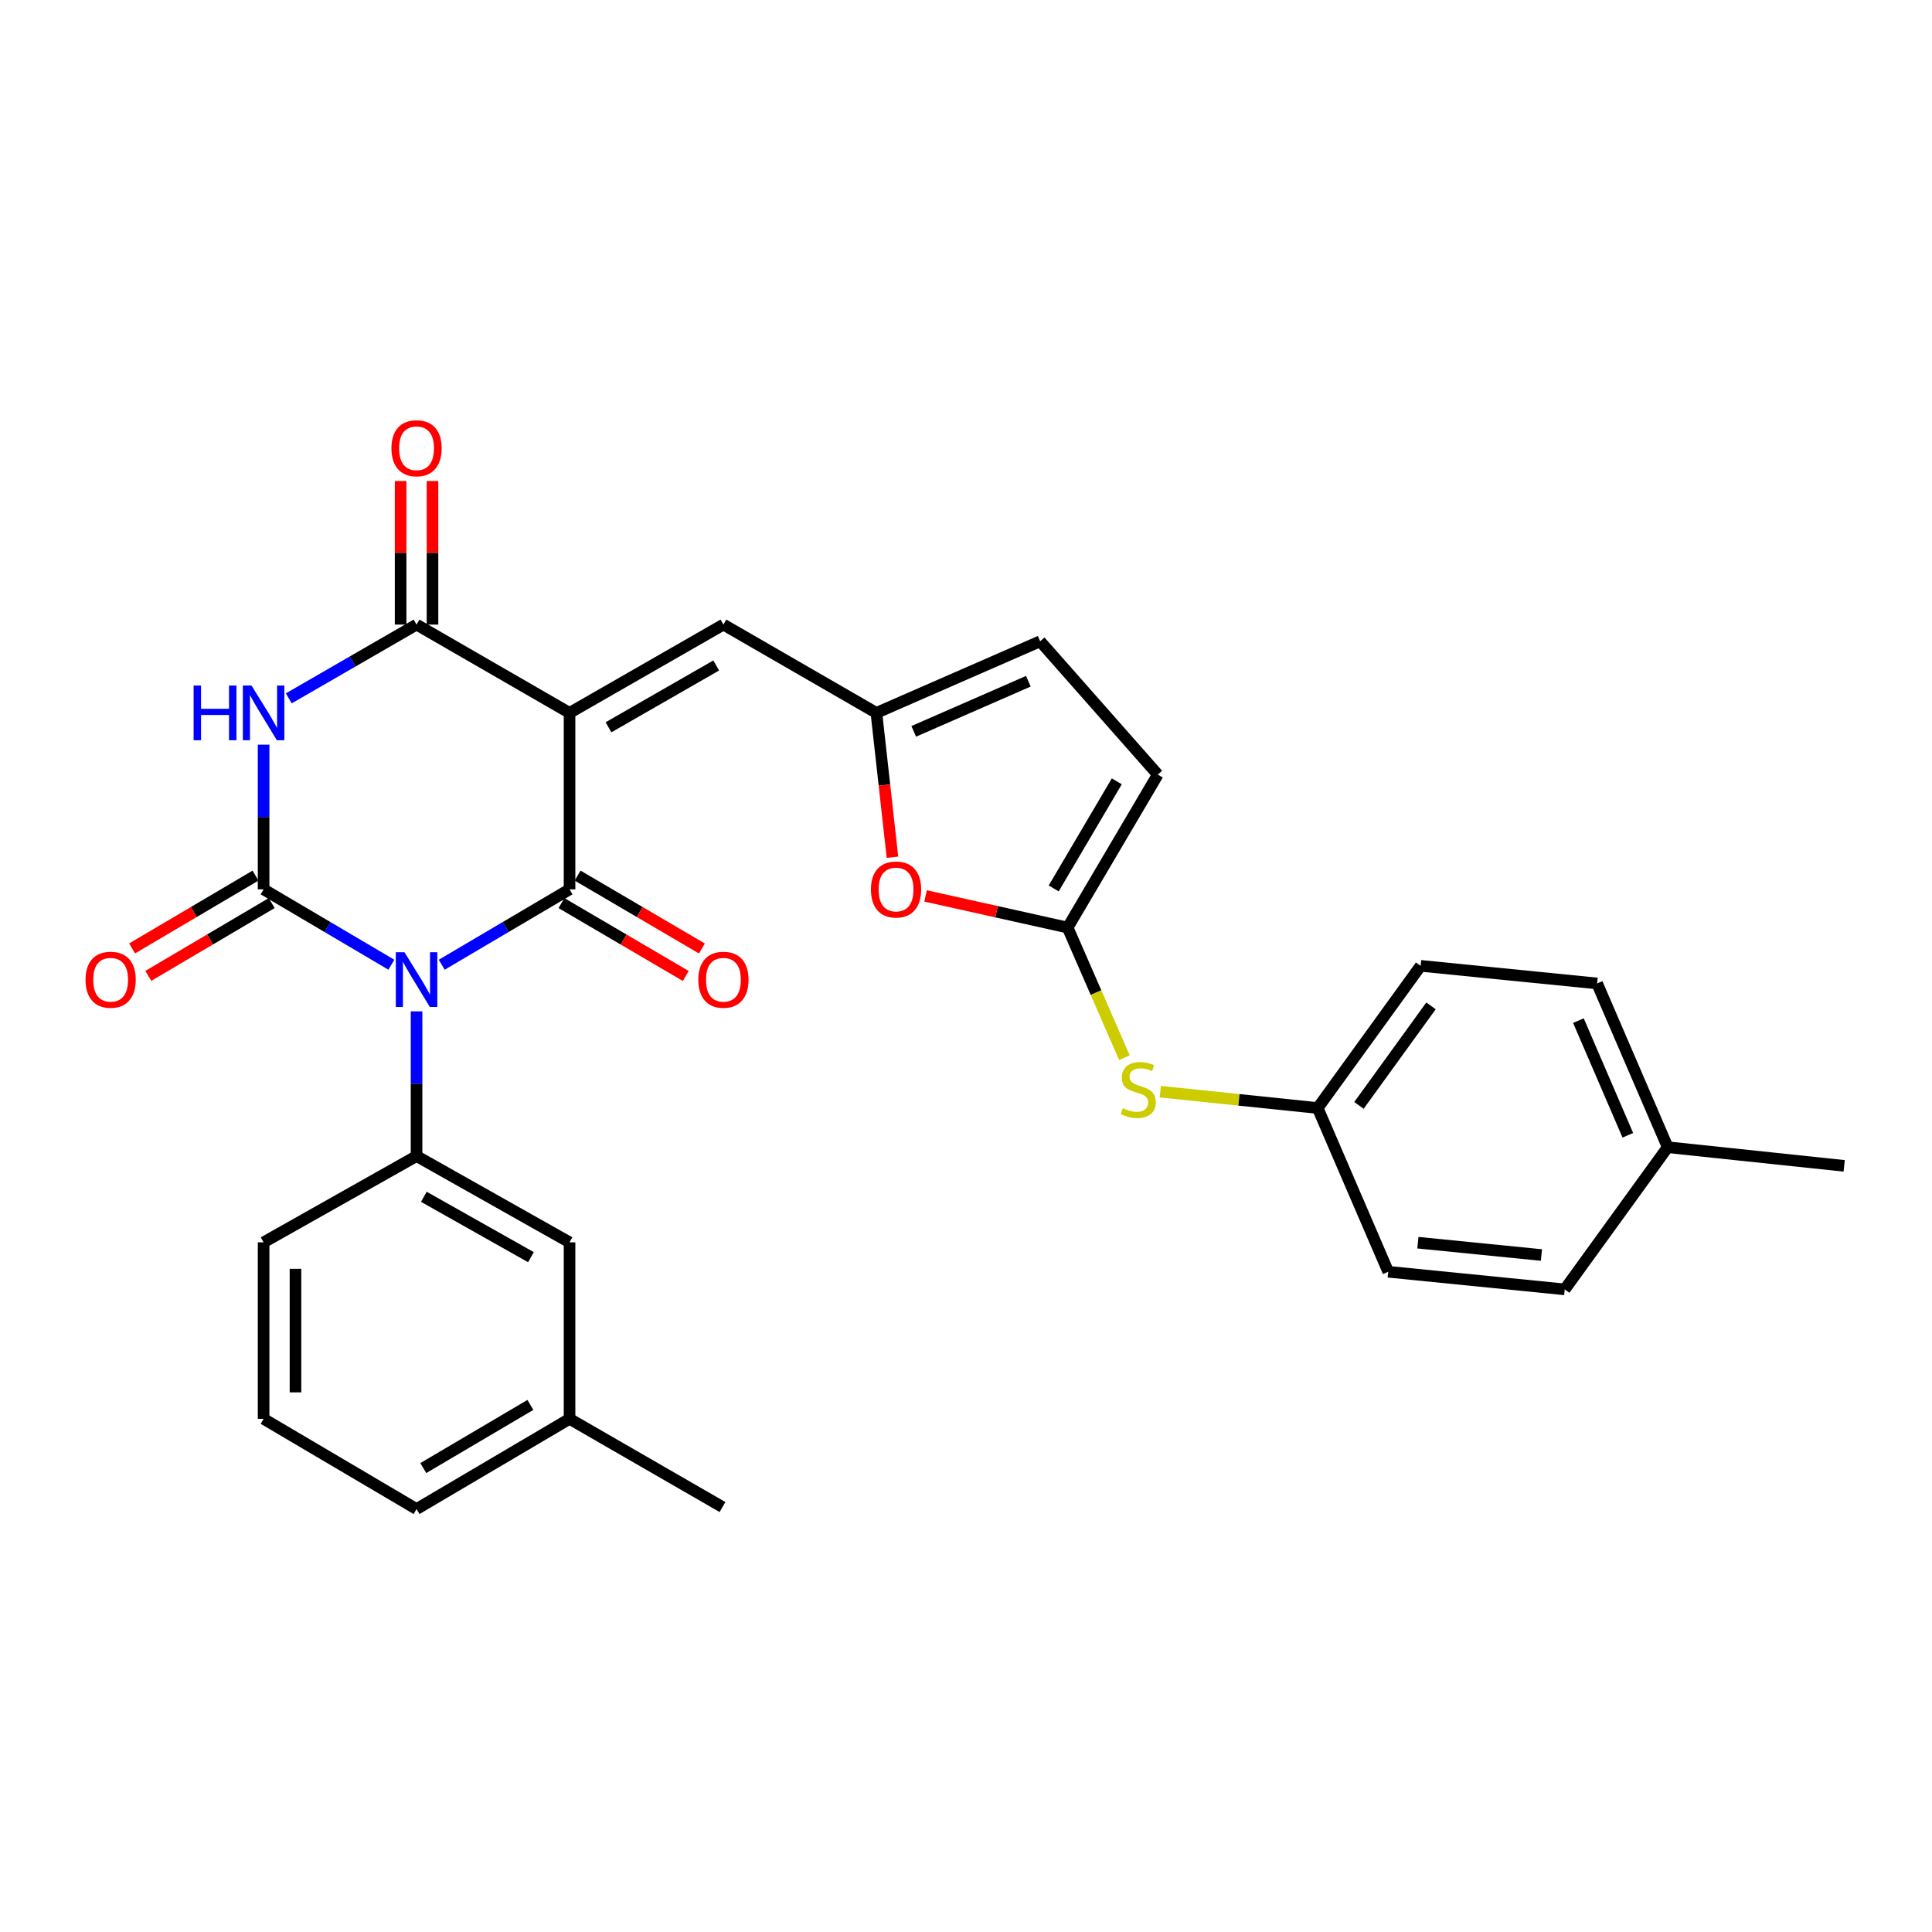 <?xml version='1.0' encoding='iso-8859-1'?>
<svg version='1.1' baseProfile='full'
              xmlns='http://www.w3.org/2000/svg'
                      xmlns:rdkit='http://www.rdkit.org/xml'
                      xmlns:xlink='http://www.w3.org/1999/xlink'
                  xml:space='preserve'
width='1000px' height='1000px' viewBox='0 0 1000 1000'>
<!-- END OF HEADER -->
<rect style='opacity:1.0;fill:#FFFFFF;stroke:none' width='1000' height='1000' x='0' y='0'> </rect>
<path class='bond-1' d='M 228.646,499.34 L 261.721,479.832' style='fill:none;fill-rule:evenodd;stroke:#0000FF;stroke-width:6px;stroke-linecap:butt;stroke-linejoin:miter;stroke-opacity:1' />
<path class='bond-1' d='M 261.721,479.832 L 294.795,460.323' style='fill:none;fill-rule:evenodd;stroke:#000000;stroke-width:6px;stroke-linecap:butt;stroke-linejoin:miter;stroke-opacity:1' />
<path class='bond-2' d='M 202.57,499.338 L 169.505,479.831' style='fill:none;fill-rule:evenodd;stroke:#0000FF;stroke-width:6px;stroke-linecap:butt;stroke-linejoin:miter;stroke-opacity:1' />
<path class='bond-2' d='M 169.505,479.831 L 136.439,460.323' style='fill:none;fill-rule:evenodd;stroke:#000000;stroke-width:6px;stroke-linecap:butt;stroke-linejoin:miter;stroke-opacity:1' />
<path class='bond-5' d='M 215.608,523.474 L 215.608,560.928' style='fill:none;fill-rule:evenodd;stroke:#0000FF;stroke-width:6px;stroke-linecap:butt;stroke-linejoin:miter;stroke-opacity:1' />
<path class='bond-5' d='M 215.608,560.928 L 215.608,598.382' style='fill:none;fill-rule:evenodd;stroke:#000000;stroke-width:6px;stroke-linecap:butt;stroke-linejoin:miter;stroke-opacity:1' />
<path class='bond-0' d='M 294.795,368.99 L 294.795,460.323' style='fill:none;fill-rule:evenodd;stroke:#000000;stroke-width:6px;stroke-linecap:butt;stroke-linejoin:miter;stroke-opacity:1' />
<path class='bond-6' d='M 294.795,368.99 L 374.44,323.282' style='fill:none;fill-rule:evenodd;stroke:#000000;stroke-width:6px;stroke-linecap:butt;stroke-linejoin:miter;stroke-opacity:1' />
<path class='bond-6' d='M 314.955,376.445 L 370.707,344.45' style='fill:none;fill-rule:evenodd;stroke:#000000;stroke-width:6px;stroke-linecap:butt;stroke-linejoin:miter;stroke-opacity:1' />
<path class='bond-29' d='M 294.795,368.99 L 215.608,323.282' style='fill:none;fill-rule:evenodd;stroke:#000000;stroke-width:6px;stroke-linecap:butt;stroke-linejoin:miter;stroke-opacity:1' />
<path class='bond-13' d='M 290.621,467.44 L 322.79,486.305' style='fill:none;fill-rule:evenodd;stroke:#000000;stroke-width:6px;stroke-linecap:butt;stroke-linejoin:miter;stroke-opacity:1' />
<path class='bond-13' d='M 322.79,486.305 L 354.958,505.17' style='fill:none;fill-rule:evenodd;stroke:#FF0000;stroke-width:6px;stroke-linecap:butt;stroke-linejoin:miter;stroke-opacity:1' />
<path class='bond-13' d='M 298.969,453.206 L 331.137,472.071' style='fill:none;fill-rule:evenodd;stroke:#000000;stroke-width:6px;stroke-linecap:butt;stroke-linejoin:miter;stroke-opacity:1' />
<path class='bond-13' d='M 331.137,472.071 L 363.306,490.936' style='fill:none;fill-rule:evenodd;stroke:#FF0000;stroke-width:6px;stroke-linecap:butt;stroke-linejoin:miter;stroke-opacity:1' />
<path class='bond-3' d='M 136.439,460.323 L 136.439,422.878' style='fill:none;fill-rule:evenodd;stroke:#000000;stroke-width:6px;stroke-linecap:butt;stroke-linejoin:miter;stroke-opacity:1' />
<path class='bond-3' d='M 136.439,422.878 L 136.439,385.433' style='fill:none;fill-rule:evenodd;stroke:#0000FF;stroke-width:6px;stroke-linecap:butt;stroke-linejoin:miter;stroke-opacity:1' />
<path class='bond-12' d='M 132.247,453.217 L 100.312,472.058' style='fill:none;fill-rule:evenodd;stroke:#000000;stroke-width:6px;stroke-linecap:butt;stroke-linejoin:miter;stroke-opacity:1' />
<path class='bond-12' d='M 100.312,472.058 L 68.376,490.899' style='fill:none;fill-rule:evenodd;stroke:#FF0000;stroke-width:6px;stroke-linecap:butt;stroke-linejoin:miter;stroke-opacity:1' />
<path class='bond-12' d='M 140.632,467.429 L 108.696,486.27' style='fill:none;fill-rule:evenodd;stroke:#000000;stroke-width:6px;stroke-linecap:butt;stroke-linejoin:miter;stroke-opacity:1' />
<path class='bond-12' d='M 108.696,486.27 L 76.761,505.111' style='fill:none;fill-rule:evenodd;stroke:#FF0000;stroke-width:6px;stroke-linecap:butt;stroke-linejoin:miter;stroke-opacity:1' />
<path class='bond-4' d='M 149.465,361.469 L 182.536,342.376' style='fill:none;fill-rule:evenodd;stroke:#0000FF;stroke-width:6px;stroke-linecap:butt;stroke-linejoin:miter;stroke-opacity:1' />
<path class='bond-4' d='M 182.536,342.376 L 215.608,323.282' style='fill:none;fill-rule:evenodd;stroke:#000000;stroke-width:6px;stroke-linecap:butt;stroke-linejoin:miter;stroke-opacity:1' />
<path class='bond-15' d='M 223.859,323.282 L 223.859,286.128' style='fill:none;fill-rule:evenodd;stroke:#000000;stroke-width:6px;stroke-linecap:butt;stroke-linejoin:miter;stroke-opacity:1' />
<path class='bond-15' d='M 223.859,286.128 L 223.859,248.974' style='fill:none;fill-rule:evenodd;stroke:#FF0000;stroke-width:6px;stroke-linecap:butt;stroke-linejoin:miter;stroke-opacity:1' />
<path class='bond-15' d='M 207.357,323.282 L 207.357,286.128' style='fill:none;fill-rule:evenodd;stroke:#000000;stroke-width:6px;stroke-linecap:butt;stroke-linejoin:miter;stroke-opacity:1' />
<path class='bond-15' d='M 207.357,286.128 L 207.357,248.974' style='fill:none;fill-rule:evenodd;stroke:#FF0000;stroke-width:6px;stroke-linecap:butt;stroke-linejoin:miter;stroke-opacity:1' />
<path class='bond-16' d='M 215.608,598.382 L 294.795,643.036' style='fill:none;fill-rule:evenodd;stroke:#000000;stroke-width:6px;stroke-linecap:butt;stroke-linejoin:miter;stroke-opacity:1' />
<path class='bond-16' d='M 219.381,619.454 L 274.812,650.712' style='fill:none;fill-rule:evenodd;stroke:#000000;stroke-width:6px;stroke-linecap:butt;stroke-linejoin:miter;stroke-opacity:1' />
<path class='bond-19' d='M 215.608,598.382 L 136.439,643.036' style='fill:none;fill-rule:evenodd;stroke:#000000;stroke-width:6px;stroke-linecap:butt;stroke-linejoin:miter;stroke-opacity:1' />
<path class='bond-8' d='M 374.44,323.282 L 453.618,368.99' style='fill:none;fill-rule:evenodd;stroke:#000000;stroke-width:6px;stroke-linecap:butt;stroke-linejoin:miter;stroke-opacity:1' />
<path class='bond-7' d='M 552.606,480.106 L 515.837,471.916' style='fill:none;fill-rule:evenodd;stroke:#000000;stroke-width:6px;stroke-linecap:butt;stroke-linejoin:miter;stroke-opacity:1' />
<path class='bond-7' d='M 515.837,471.916 L 479.068,463.726' style='fill:none;fill-rule:evenodd;stroke:#FF0000;stroke-width:6px;stroke-linecap:butt;stroke-linejoin:miter;stroke-opacity:1' />
<path class='bond-14' d='M 552.606,480.106 L 567.298,513.785' style='fill:none;fill-rule:evenodd;stroke:#000000;stroke-width:6px;stroke-linecap:butt;stroke-linejoin:miter;stroke-opacity:1' />
<path class='bond-14' d='M 567.298,513.785 L 581.99,547.463' style='fill:none;fill-rule:evenodd;stroke:#CCCC00;stroke-width:6px;stroke-linecap:butt;stroke-linejoin:miter;stroke-opacity:1' />
<path class='bond-31' d='M 552.606,480.106 L 599.268,400.919' style='fill:none;fill-rule:evenodd;stroke:#000000;stroke-width:6px;stroke-linecap:butt;stroke-linejoin:miter;stroke-opacity:1' />
<path class='bond-31' d='M 545.389,459.851 L 578.052,404.42' style='fill:none;fill-rule:evenodd;stroke:#000000;stroke-width:6px;stroke-linecap:butt;stroke-linejoin:miter;stroke-opacity:1' />
<path class='bond-9' d='M 453.618,368.99 L 457.78,406.348' style='fill:none;fill-rule:evenodd;stroke:#000000;stroke-width:6px;stroke-linecap:butt;stroke-linejoin:miter;stroke-opacity:1' />
<path class='bond-9' d='M 457.78,406.348 L 461.942,443.706' style='fill:none;fill-rule:evenodd;stroke:#FF0000;stroke-width:6px;stroke-linecap:butt;stroke-linejoin:miter;stroke-opacity:1' />
<path class='bond-11' d='M 453.618,368.99 L 538.379,331.926' style='fill:none;fill-rule:evenodd;stroke:#000000;stroke-width:6px;stroke-linecap:butt;stroke-linejoin:miter;stroke-opacity:1' />
<path class='bond-11' d='M 472.943,378.549 L 532.276,352.605' style='fill:none;fill-rule:evenodd;stroke:#000000;stroke-width:6px;stroke-linecap:butt;stroke-linejoin:miter;stroke-opacity:1' />
<path class='bond-10' d='M 599.268,400.919 L 538.379,331.926' style='fill:none;fill-rule:evenodd;stroke:#000000;stroke-width:6px;stroke-linecap:butt;stroke-linejoin:miter;stroke-opacity:1' />
<path class='bond-17' d='M 600.562,565.053 L 641.296,569.282' style='fill:none;fill-rule:evenodd;stroke:#CCCC00;stroke-width:6px;stroke-linecap:butt;stroke-linejoin:miter;stroke-opacity:1' />
<path class='bond-17' d='M 641.296,569.282 L 682.03,573.512' style='fill:none;fill-rule:evenodd;stroke:#000000;stroke-width:6px;stroke-linecap:butt;stroke-linejoin:miter;stroke-opacity:1' />
<path class='bond-18' d='M 294.795,643.036 L 294.795,734.388' style='fill:none;fill-rule:evenodd;stroke:#000000;stroke-width:6px;stroke-linecap:butt;stroke-linejoin:miter;stroke-opacity:1' />
<path class='bond-21' d='M 682.03,573.512 L 718.552,658.263' style='fill:none;fill-rule:evenodd;stroke:#000000;stroke-width:6px;stroke-linecap:butt;stroke-linejoin:miter;stroke-opacity:1' />
<path class='bond-22' d='M 682.03,573.512 L 735.319,499.917' style='fill:none;fill-rule:evenodd;stroke:#000000;stroke-width:6px;stroke-linecap:butt;stroke-linejoin:miter;stroke-opacity:1' />
<path class='bond-22' d='M 703.388,572.15 L 740.691,520.634' style='fill:none;fill-rule:evenodd;stroke:#000000;stroke-width:6px;stroke-linecap:butt;stroke-linejoin:miter;stroke-opacity:1' />
<path class='bond-27' d='M 294.795,734.388 L 373.963,780.041' style='fill:none;fill-rule:evenodd;stroke:#000000;stroke-width:6px;stroke-linecap:butt;stroke-linejoin:miter;stroke-opacity:1' />
<path class='bond-30' d='M 294.795,734.388 L 215.608,781.086' style='fill:none;fill-rule:evenodd;stroke:#000000;stroke-width:6px;stroke-linecap:butt;stroke-linejoin:miter;stroke-opacity:1' />
<path class='bond-30' d='M 274.535,727.179 L 219.104,759.868' style='fill:none;fill-rule:evenodd;stroke:#000000;stroke-width:6px;stroke-linecap:butt;stroke-linejoin:miter;stroke-opacity:1' />
<path class='bond-25' d='M 136.439,643.036 L 136.439,734.388' style='fill:none;fill-rule:evenodd;stroke:#000000;stroke-width:6px;stroke-linecap:butt;stroke-linejoin:miter;stroke-opacity:1' />
<path class='bond-25' d='M 152.94,656.739 L 152.94,720.685' style='fill:none;fill-rule:evenodd;stroke:#000000;stroke-width:6px;stroke-linecap:butt;stroke-linejoin:miter;stroke-opacity:1' />
<path class='bond-20' d='M 863.194,593.799 L 826.662,509.029' style='fill:none;fill-rule:evenodd;stroke:#000000;stroke-width:6px;stroke-linecap:butt;stroke-linejoin:miter;stroke-opacity:1' />
<path class='bond-20' d='M 842.56,587.614 L 816.988,528.275' style='fill:none;fill-rule:evenodd;stroke:#000000;stroke-width:6px;stroke-linecap:butt;stroke-linejoin:miter;stroke-opacity:1' />
<path class='bond-28' d='M 863.194,593.799 L 954.545,603.443' style='fill:none;fill-rule:evenodd;stroke:#000000;stroke-width:6px;stroke-linecap:butt;stroke-linejoin:miter;stroke-opacity:1' />
<path class='bond-32' d='M 863.194,593.799 L 809.904,667.385' style='fill:none;fill-rule:evenodd;stroke:#000000;stroke-width:6px;stroke-linecap:butt;stroke-linejoin:miter;stroke-opacity:1' />
<path class='bond-24' d='M 718.552,658.263 L 809.904,667.385' style='fill:none;fill-rule:evenodd;stroke:#000000;stroke-width:6px;stroke-linecap:butt;stroke-linejoin:miter;stroke-opacity:1' />
<path class='bond-24' d='M 733.895,643.212 L 797.841,649.597' style='fill:none;fill-rule:evenodd;stroke:#000000;stroke-width:6px;stroke-linecap:butt;stroke-linejoin:miter;stroke-opacity:1' />
<path class='bond-23' d='M 735.319,499.917 L 826.662,509.029' style='fill:none;fill-rule:evenodd;stroke:#000000;stroke-width:6px;stroke-linecap:butt;stroke-linejoin:miter;stroke-opacity:1' />
<path class='bond-26' d='M 136.439,734.388 L 215.608,781.086' style='fill:none;fill-rule:evenodd;stroke:#000000;stroke-width:6px;stroke-linecap:butt;stroke-linejoin:miter;stroke-opacity:1' />
<path  class='atom-0' d='M 209.348 492.871
L 218.628 507.871
Q 219.548 509.351, 221.028 512.031
Q 222.508 514.711, 222.588 514.871
L 222.588 492.871
L 226.348 492.871
L 226.348 521.191
L 222.468 521.191
L 212.508 504.791
Q 211.348 502.871, 210.108 500.671
Q 208.908 498.471, 208.548 497.791
L 208.548 521.191
L 204.868 521.191
L 204.868 492.871
L 209.348 492.871
' fill='#0000FF'/>
<path  class='atom-4' d='M 100.219 354.83
L 104.059 354.83
L 104.059 366.87
L 118.539 366.87
L 118.539 354.83
L 122.379 354.83
L 122.379 383.15
L 118.539 383.15
L 118.539 370.07
L 104.059 370.07
L 104.059 383.15
L 100.219 383.15
L 100.219 354.83
' fill='#0000FF'/>
<path  class='atom-4' d='M 130.179 354.83
L 139.459 369.83
Q 140.379 371.31, 141.859 373.99
Q 143.339 376.67, 143.419 376.83
L 143.419 354.83
L 147.179 354.83
L 147.179 383.15
L 143.299 383.15
L 133.339 366.75
Q 132.179 364.83, 130.939 362.63
Q 129.739 360.43, 129.379 359.75
L 129.379 383.15
L 125.699 383.15
L 125.699 354.83
L 130.179 354.83
' fill='#0000FF'/>
<path  class='atom-10' d='M 450.794 460.403
Q 450.794 453.603, 454.154 449.803
Q 457.514 446.003, 463.794 446.003
Q 470.074 446.003, 473.434 449.803
Q 476.794 453.603, 476.794 460.403
Q 476.794 467.283, 473.394 471.203
Q 469.994 475.083, 463.794 475.083
Q 457.554 475.083, 454.154 471.203
Q 450.794 467.323, 450.794 460.403
M 463.794 471.883
Q 468.114 471.883, 470.434 469.003
Q 472.794 466.083, 472.794 460.403
Q 472.794 454.843, 470.434 452.043
Q 468.114 449.203, 463.794 449.203
Q 459.474 449.203, 457.114 452.003
Q 454.794 454.803, 454.794 460.403
Q 454.794 466.123, 457.114 469.003
Q 459.474 471.883, 463.794 471.883
' fill='#FF0000'/>
<path  class='atom-13' d='M 44.271 507.111
Q 44.271 500.311, 47.631 496.511
Q 50.991 492.711, 57.271 492.711
Q 63.551 492.711, 66.911 496.511
Q 70.271 500.311, 70.271 507.111
Q 70.271 513.991, 66.871 517.911
Q 63.471 521.791, 57.271 521.791
Q 51.031 521.791, 47.631 517.911
Q 44.271 514.031, 44.271 507.111
M 57.271 518.591
Q 61.591 518.591, 63.911 515.711
Q 66.271 512.791, 66.271 507.111
Q 66.271 501.551, 63.911 498.751
Q 61.591 495.911, 57.271 495.911
Q 52.951 495.911, 50.591 498.711
Q 48.271 501.511, 48.271 507.111
Q 48.271 512.831, 50.591 515.711
Q 52.951 518.591, 57.271 518.591
' fill='#FF0000'/>
<path  class='atom-14' d='M 361.44 507.111
Q 361.44 500.311, 364.8 496.511
Q 368.16 492.711, 374.44 492.711
Q 380.72 492.711, 384.08 496.511
Q 387.44 500.311, 387.44 507.111
Q 387.44 513.991, 384.04 517.911
Q 380.64 521.791, 374.44 521.791
Q 368.2 521.791, 364.8 517.911
Q 361.44 514.031, 361.44 507.111
M 374.44 518.591
Q 378.76 518.591, 381.08 515.711
Q 383.44 512.791, 383.44 507.111
Q 383.44 501.551, 381.08 498.751
Q 378.76 495.911, 374.44 495.911
Q 370.12 495.911, 367.76 498.711
Q 365.44 501.511, 365.44 507.111
Q 365.44 512.831, 367.76 515.711
Q 370.12 518.591, 374.44 518.591
' fill='#FF0000'/>
<path  class='atom-15' d='M 581.147 573.588
Q 581.467 573.708, 582.787 574.268
Q 584.107 574.828, 585.547 575.188
Q 587.027 575.508, 588.467 575.508
Q 591.147 575.508, 592.707 574.228
Q 594.267 572.908, 594.267 570.628
Q 594.267 569.068, 593.467 568.108
Q 592.707 567.148, 591.507 566.628
Q 590.307 566.108, 588.307 565.508
Q 585.787 564.748, 584.267 564.028
Q 582.787 563.308, 581.707 561.788
Q 580.667 560.268, 580.667 557.708
Q 580.667 554.148, 583.067 551.948
Q 585.507 549.748, 590.307 549.748
Q 593.587 549.748, 597.307 551.308
L 596.387 554.388
Q 592.987 552.988, 590.427 552.988
Q 587.667 552.988, 586.147 554.148
Q 584.627 555.268, 584.667 557.228
Q 584.667 558.748, 585.427 559.668
Q 586.227 560.588, 587.347 561.108
Q 588.507 561.628, 590.427 562.228
Q 592.987 563.028, 594.507 563.828
Q 596.027 564.628, 597.107 566.268
Q 598.227 567.868, 598.227 570.628
Q 598.227 574.548, 595.587 576.668
Q 592.987 578.748, 588.627 578.748
Q 586.107 578.748, 584.187 578.188
Q 582.307 577.668, 580.067 576.748
L 581.147 573.588
' fill='#CCCC00'/>
<path  class='atom-16' d='M 202.608 232.01
Q 202.608 225.21, 205.968 221.41
Q 209.328 217.61, 215.608 217.61
Q 221.888 217.61, 225.248 221.41
Q 228.608 225.21, 228.608 232.01
Q 228.608 238.89, 225.208 242.81
Q 221.808 246.69, 215.608 246.69
Q 209.368 246.69, 205.968 242.81
Q 202.608 238.93, 202.608 232.01
M 215.608 243.49
Q 219.928 243.49, 222.248 240.61
Q 224.608 237.69, 224.608 232.01
Q 224.608 226.45, 222.248 223.65
Q 219.928 220.81, 215.608 220.81
Q 211.288 220.81, 208.928 223.61
Q 206.608 226.41, 206.608 232.01
Q 206.608 237.73, 208.928 240.61
Q 211.288 243.49, 215.608 243.49
' fill='#FF0000'/>
</svg>
